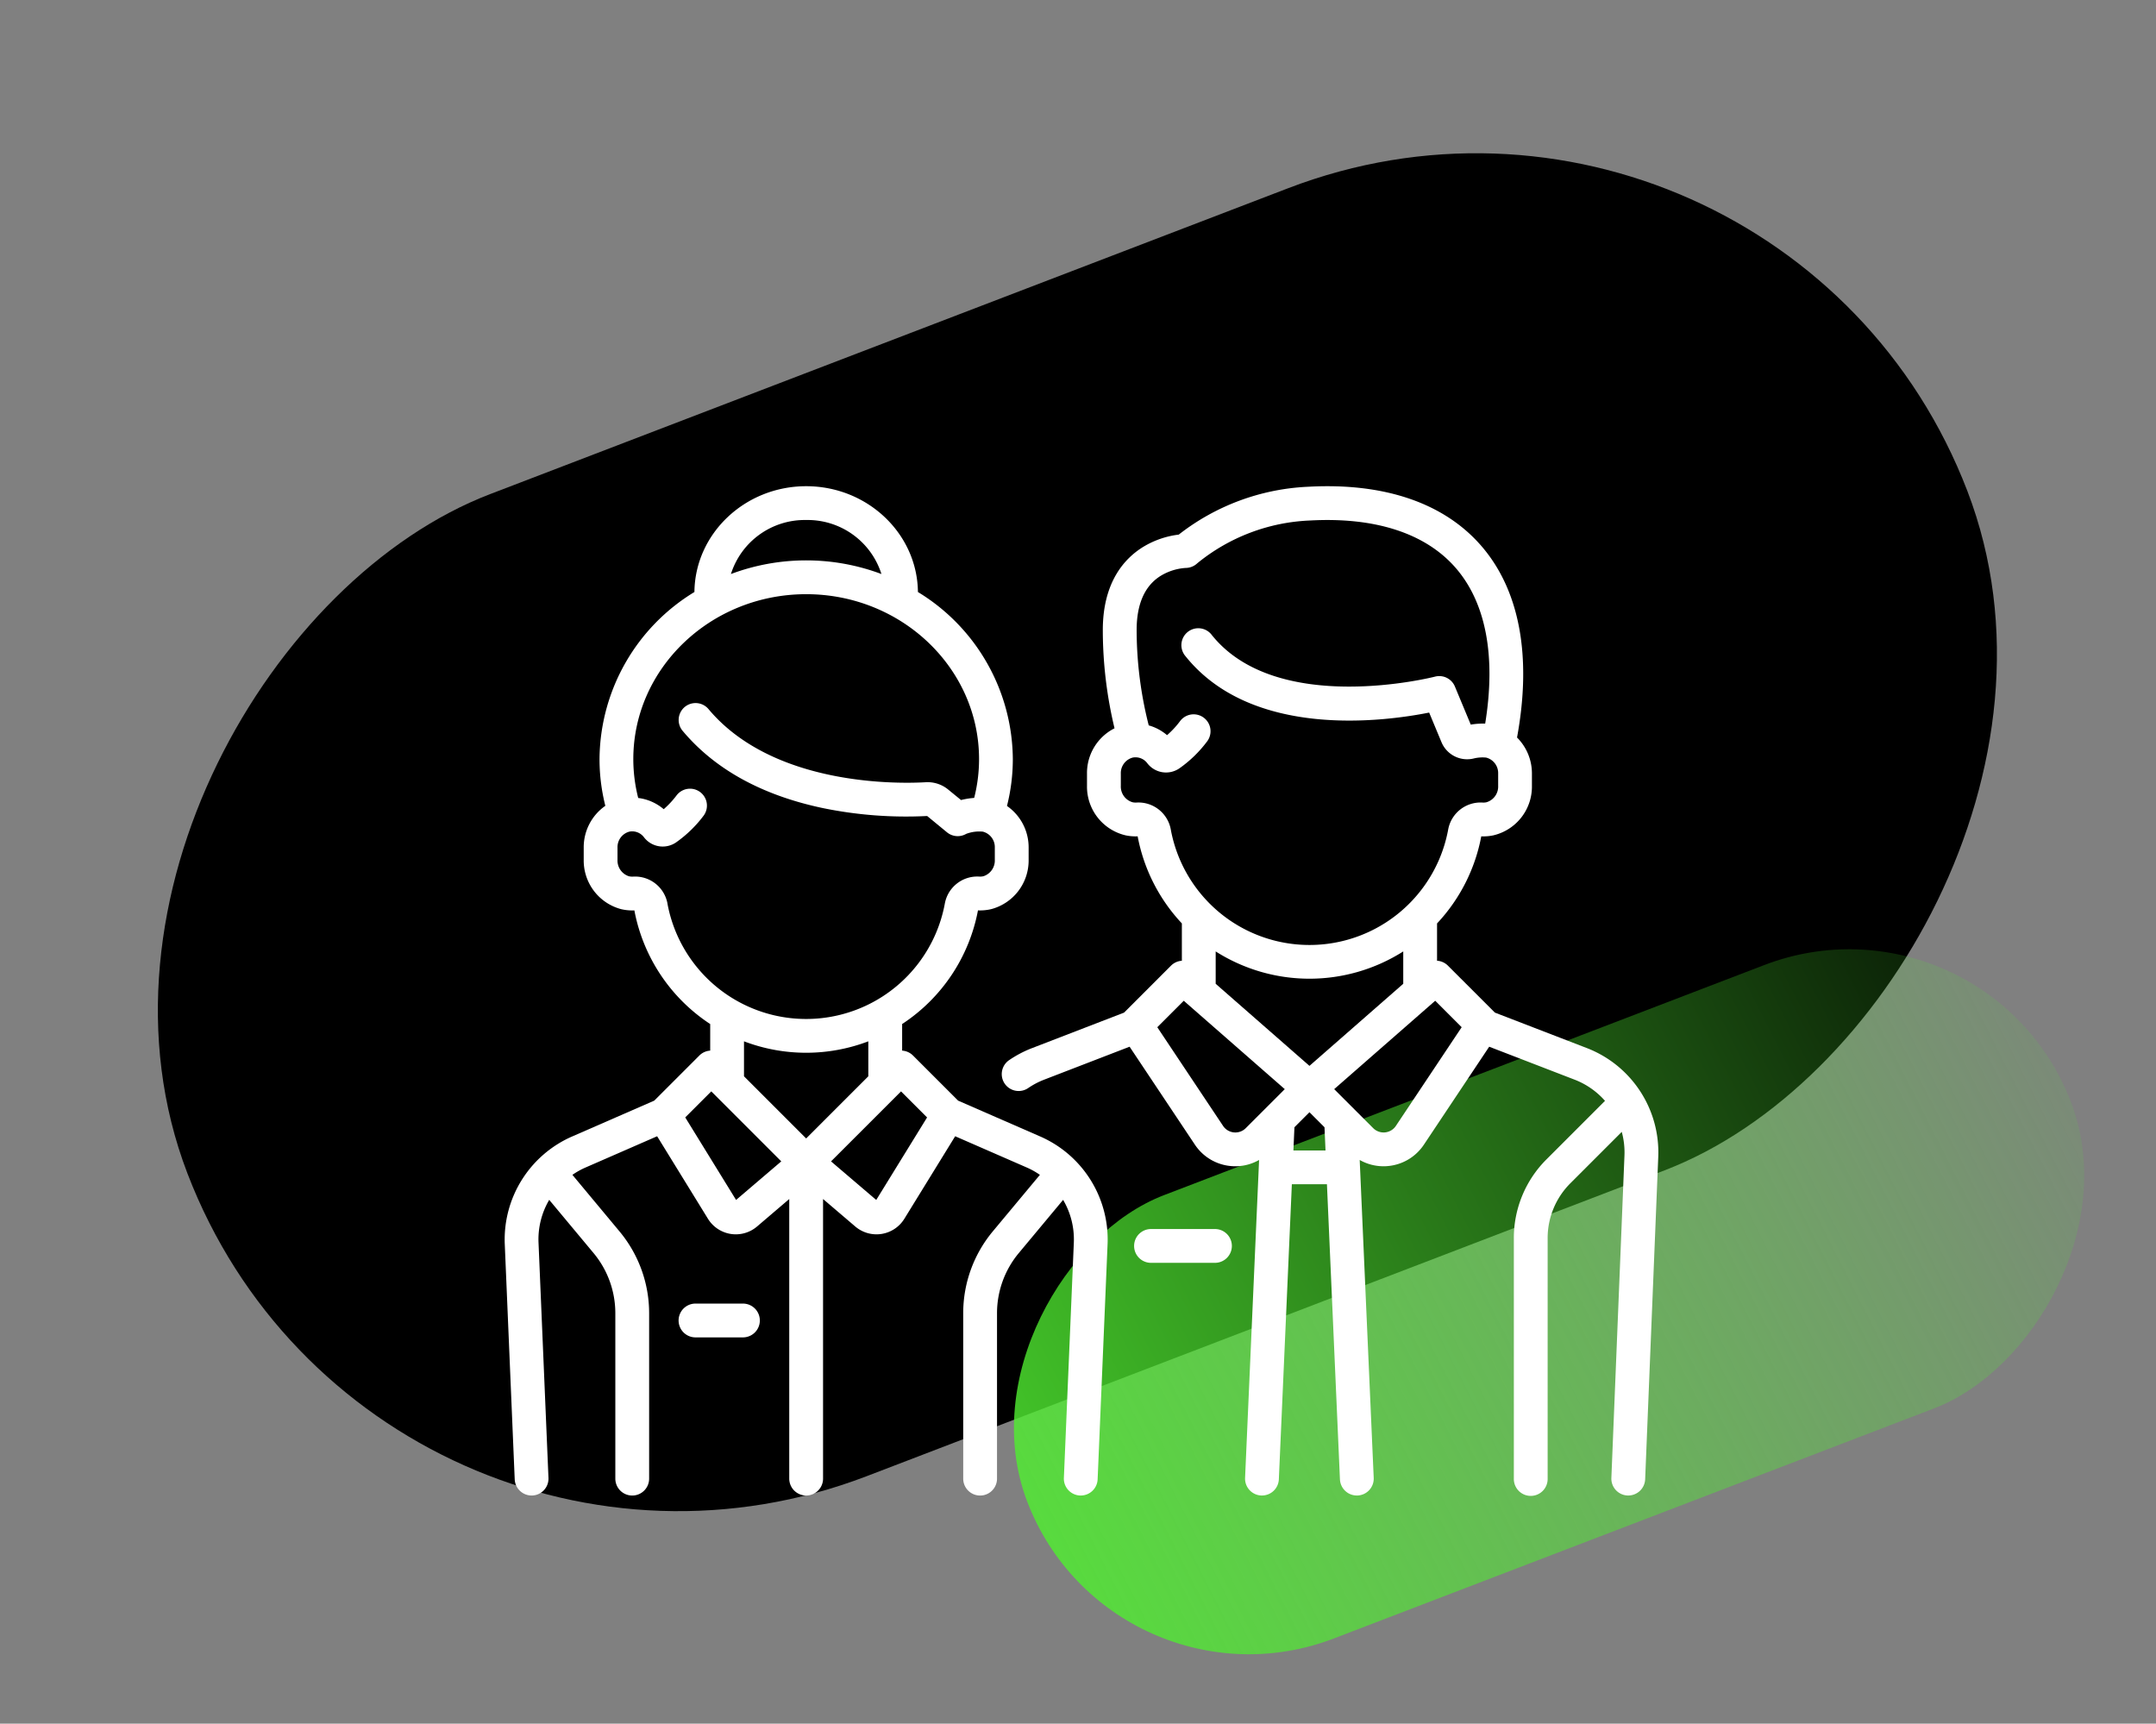 <svg xmlns="http://www.w3.org/2000/svg" xmlns:xlink="http://www.w3.org/1999/xlink" width="303.063" height="242.279" viewBox="0 0 303.063 242.279">
  <rect x="0" y="0" width="303.063" height="242.279" fill="#808080" stroke="none"/>
  <defs>
    <linearGradient id="linear-gradient" x1="0.535" y1="-0.134" x2="0.595" y2="1.214" gradientUnits="objectBoundingBox">
      <stop offset="0" stop-color="#50ec31" stop-opacity="0"/>
      <stop offset="1" stop-color="#50ec31"/>
    </linearGradient>
  </defs>
  <g id="Img_1" transform="translate(-245.469 -1723.722)">
    <rect id="Rectangle_4523" data-name="Rectangle 4523" width="147.804" height="267.888" rx="73.902" transform="matrix(0.358, 0.934, -0.934, 0.358, 495.563, 1723.722)"/>
    <rect id="Rectangle_4519" data-name="Rectangle 4519" width="66.717" height="157.06" rx="33.358" transform="matrix(0.358, 0.934, -0.934, 0.358, 524.622, 1847.43)" fill="url(#linear-gradient)"/>
    <g id="employees" transform="translate(316.407 1760.001)">
      <g id="Group_6402" data-name="Group 6402" transform="translate(88.53 136.477)">
        <g id="Group_6401" data-name="Group 6401">
          <path id="Path_1277" data-name="Path 1277" d="M290.745,361.686h-8.891a2.376,2.376,0,1,0,0,4.751h8.891a2.376,2.376,0,1,0,0-4.751Z" transform="translate(-279.479 -361.686)" fill="#fff"/>
        </g>
      </g>
      <g id="Group_6404" data-name="Group 6404" transform="translate(69.92 32.064)">
        <g id="Group_6403" data-name="Group 6403">
          <path id="Path_1278" data-name="Path 1278" d="M302.936,111.045,290,106.055l-6.6-6.6a2.365,2.365,0,0,0-1.527-.689V93.522a24.5,24.5,0,0,0,6.215-12.241,6.8,6.8,0,0,0,1.666-.132,7.031,7.031,0,0,0,5.455-6.973V72.443a7.12,7.12,0,0,0-2.092-5.053c2.1-11.41.37-20.708-5.02-26.932-5.213-6.02-13.612-8.9-24.287-8.319a31.821,31.821,0,0,0-18.247,6.731,12.517,12.517,0,0,0-4.889,1.661c-2.639,1.583-5.784,4.909-5.784,11.762a59.326,59.326,0,0,0,1.647,13.8,7.042,7.042,0,0,0-3.87,6.376v1.705a7.031,7.031,0,0,0,5.455,6.973,6.783,6.783,0,0,0,1.666.132,24.5,24.5,0,0,0,6.215,12.241V98.77a2.364,2.364,0,0,0-1.527.689l-6.6,6.6-12.937,4.99a15.73,15.73,0,0,0-3.177,1.663,2.376,2.376,0,1,0,2.67,3.93,10.993,10.993,0,0,1,2.217-1.16l12.006-4.631,9.18,13.77a6.8,6.8,0,0,0,5,3c.227.022.454.034.68.034a6.781,6.781,0,0,0,3.343-.885l-1.97,44.686a2.376,2.376,0,0,0,2.269,2.478l.106,0a2.376,2.376,0,0,0,2.372-2.271l1.828-41.478h4.932l1.828,41.478a2.376,2.376,0,0,0,2.372,2.271l.106,0a2.376,2.376,0,0,0,2.269-2.478l-1.97-44.686a6.78,6.78,0,0,0,3.343.885c.226,0,.453-.011.68-.034a6.8,6.8,0,0,0,5-3l9.18-13.77,12.006,4.631a10.935,10.935,0,0,1,4.273,2.978l-8.214,8.214a15.609,15.609,0,0,0-4.6,11.11v33.78a2.376,2.376,0,1,0,4.751,0V137.78a10.889,10.889,0,0,1,3.21-7.75l7.209-7.209a10.948,10.948,0,0,1,.379,3.32l-1.84,45.322a2.376,2.376,0,0,0,2.277,2.47l.1,0a2.376,2.376,0,0,0,2.372-2.279l1.841-45.324A15.707,15.707,0,0,0,302.936,111.045ZM244.443,80.3a4.625,4.625,0,0,0-4.811-3.77,2.038,2.038,0,0,1-.553-.038,2.3,2.3,0,0,1-1.657-2.318V72.469a2.252,2.252,0,0,1,1.676-2.26,2.065,2.065,0,0,1,2.033.779,3.314,3.314,0,0,0,4.553.715,17.249,17.249,0,0,0,3.9-3.809,2.376,2.376,0,0,0-3.813-2.835,12.612,12.612,0,0,1-1.85,2,6.8,6.8,0,0,0-2.576-1.376,54.64,54.64,0,0,1-1.7-13.39c0-3.639,1.122-6.2,3.334-7.6a7.712,7.712,0,0,1,3.552-1.139,2.4,2.4,0,0,0,1.639-.656,26.762,26.762,0,0,1,15.9-6.015c9.155-.494,16.223,1.817,20.439,6.685,4.249,4.907,5.664,12.44,4.129,21.868a10.3,10.3,0,0,0-2.026.141l-2.232-5.36a2.378,2.378,0,0,0-2.795-1.385c-.221.058-22.16,5.619-31.36-5.834a2.376,2.376,0,1,0-3.7,2.975c9.394,11.7,28.034,9.151,34.239,7.911l1.726,4.145A3.905,3.905,0,0,0,287,70.343a5.128,5.128,0,0,1,1.778-.131,2.242,2.242,0,0,1,1.685,2.23v1.733a2.3,2.3,0,0,1-1.657,2.318,2.014,2.014,0,0,1-.553.038,4.628,4.628,0,0,0-4.811,3.77,19.825,19.825,0,0,1-39,0Zm10.539,42a2.07,2.07,0,0,1-3.185-.316l-9.248-13.872,3.719-3.719,14.2,12.423Zm6.7,3.138.144-3.265,2.113-2.113,2.113,2.113.144,3.265Zm2.257-11.895-13.183-11.535V97.458a24.588,24.588,0,0,0,26.366,0v4.547Zm12.145,8.441a2.07,2.07,0,0,1-3.185.315l-5.484-5.484,14.2-12.423,3.719,3.719Z" transform="translate(-220.729 -32.066)" fill="#fff"/>
        </g>
      </g>
      <g id="Group_6406" data-name="Group 6406" transform="translate(0 32.063)">
        <g id="Group_6405" data-name="Group 6405" transform="translate(0)">
          <path id="Path_1279" data-name="Path 1279" d="M75.342,123.493l-11.6-5.064L57.4,112.088a2.362,2.362,0,0,0-1.527-.689v-3.738a24.538,24.538,0,0,0,10.66-15.975,6.826,6.826,0,0,0,1.875-.179,7.071,7.071,0,0,0,5.246-6.927V82.85a7.083,7.083,0,0,0-3.044-5.842,26.865,26.865,0,0,0,.822-6.582,27.7,27.7,0,0,0-13.34-23.49c-.086-8.215-7.1-14.873-15.708-14.873S26.761,38.721,26.675,46.936a27.7,27.7,0,0,0-13.34,23.49,26.864,26.864,0,0,0,.817,6.563,7.1,7.1,0,0,0-3.039,5.887v1.706a7.071,7.071,0,0,0,5.246,6.927,6.813,6.813,0,0,0,1.875.179,24.538,24.538,0,0,0,10.66,15.975V111.4a2.362,2.362,0,0,0-1.527.689l-6.341,6.341-11.6,5.064A15.811,15.811,0,0,0,.014,138.558l1.4,33.1a2.376,2.376,0,0,0,2.372,2.275l.1,0a2.376,2.376,0,0,0,2.273-2.474l-1.4-33.1a10.939,10.939,0,0,1,1.506-5.983l6.236,7.483a13.207,13.207,0,0,1,3.056,8.44v23.262a2.376,2.376,0,1,0,4.752,0V148.3a17.969,17.969,0,0,0-4.157-11.481L9.524,128.86a10.772,10.772,0,0,1,1.8-1.012l10.11-4.413,7.144,11.6a4.6,4.6,0,0,0,6.9,1.086l4.527-3.863v39.3a2.376,2.376,0,0,0,4.752,0v-39.3l4.527,3.863a4.6,4.6,0,0,0,6.9-1.086l7.144-11.6,10.11,4.413a10.785,10.785,0,0,1,1.8,1.012l-6.629,7.955A17.968,17.968,0,0,0,64.458,148.3v23.262a2.376,2.376,0,1,0,4.752,0V148.3a13.209,13.209,0,0,1,3.056-8.44l6.236-7.483a10.939,10.939,0,0,1,1.506,5.983l-1.4,33.1a2.376,2.376,0,0,0,2.273,2.474l.1,0a2.376,2.376,0,0,0,2.372-2.275l1.4-33.1A15.812,15.812,0,0,0,75.342,123.493ZM42.384,36.815a10.885,10.885,0,0,1,10.58,7.593,30.128,30.128,0,0,0-21.159,0A10.885,10.885,0,0,1,42.384,36.815Zm-19.5,53.894a4.627,4.627,0,0,0-4.811-3.77,2.052,2.052,0,0,1-.621-.053,2.32,2.32,0,0,1-1.589-2.3V82.876a2.252,2.252,0,0,1,1.676-2.26,2.065,2.065,0,0,1,2.033.778,3.313,3.313,0,0,0,4.554.715,17.233,17.233,0,0,0,3.845-3.741,2.376,2.376,0,0,0-3.8-2.853,12.6,12.6,0,0,1-1.813,1.949,6.807,6.807,0,0,0-3.585-1.578,22.126,22.126,0,0,1-.688-5.46c0-12.784,10.9-23.185,24.3-23.185s24.3,10.4,24.3,23.185A22.118,22.118,0,0,1,66,75.876a10.9,10.9,0,0,0-1.849.3L62.36,74.712a4.561,4.561,0,0,0-3.17-1.039c-3.492.206-21.376.679-30.552-10.3a2.376,2.376,0,0,0-3.646,3.047c4.525,5.416,11.163,9.078,19.727,10.885A58.149,58.149,0,0,0,59.39,78.42l2.786,2.291a2.371,2.371,0,0,0,2.7.22,5.242,5.242,0,0,1,2.341-.312A2.241,2.241,0,0,1,68.9,82.85v1.732a2.32,2.32,0,0,1-1.589,2.3,2.031,2.031,0,0,1-.621.053,4.632,4.632,0,0,0-4.811,3.77,19.826,19.826,0,0,1-39,0Zm9.647,41.679-7.146-11.6,3.661-3.661,9.838,9.838Zm9.851-8.643-8.738-8.738v-4.915a24.561,24.561,0,0,0,17.475,0v4.915Zm9.851,8.643-6.353-5.421,9.838-9.838,3.661,3.661Z" transform="translate(0 -32.063)" fill="#fff"/>
        </g>
      </g>
      <g id="Group_6408" data-name="Group 6408" transform="translate(24.45 146.955)">
        <g id="Group_6407" data-name="Group 6407" transform="translate(0 0)">
          <path id="Path_1280" data-name="Path 1280" d="M86.228,394.766H79.56a2.376,2.376,0,0,0,0,4.752h6.668a2.376,2.376,0,0,0,0-4.752Z" transform="translate(-77.184 -394.766)" fill="#fff"/>
        </g>
      </g>
    </g>
  </g>
</svg>
